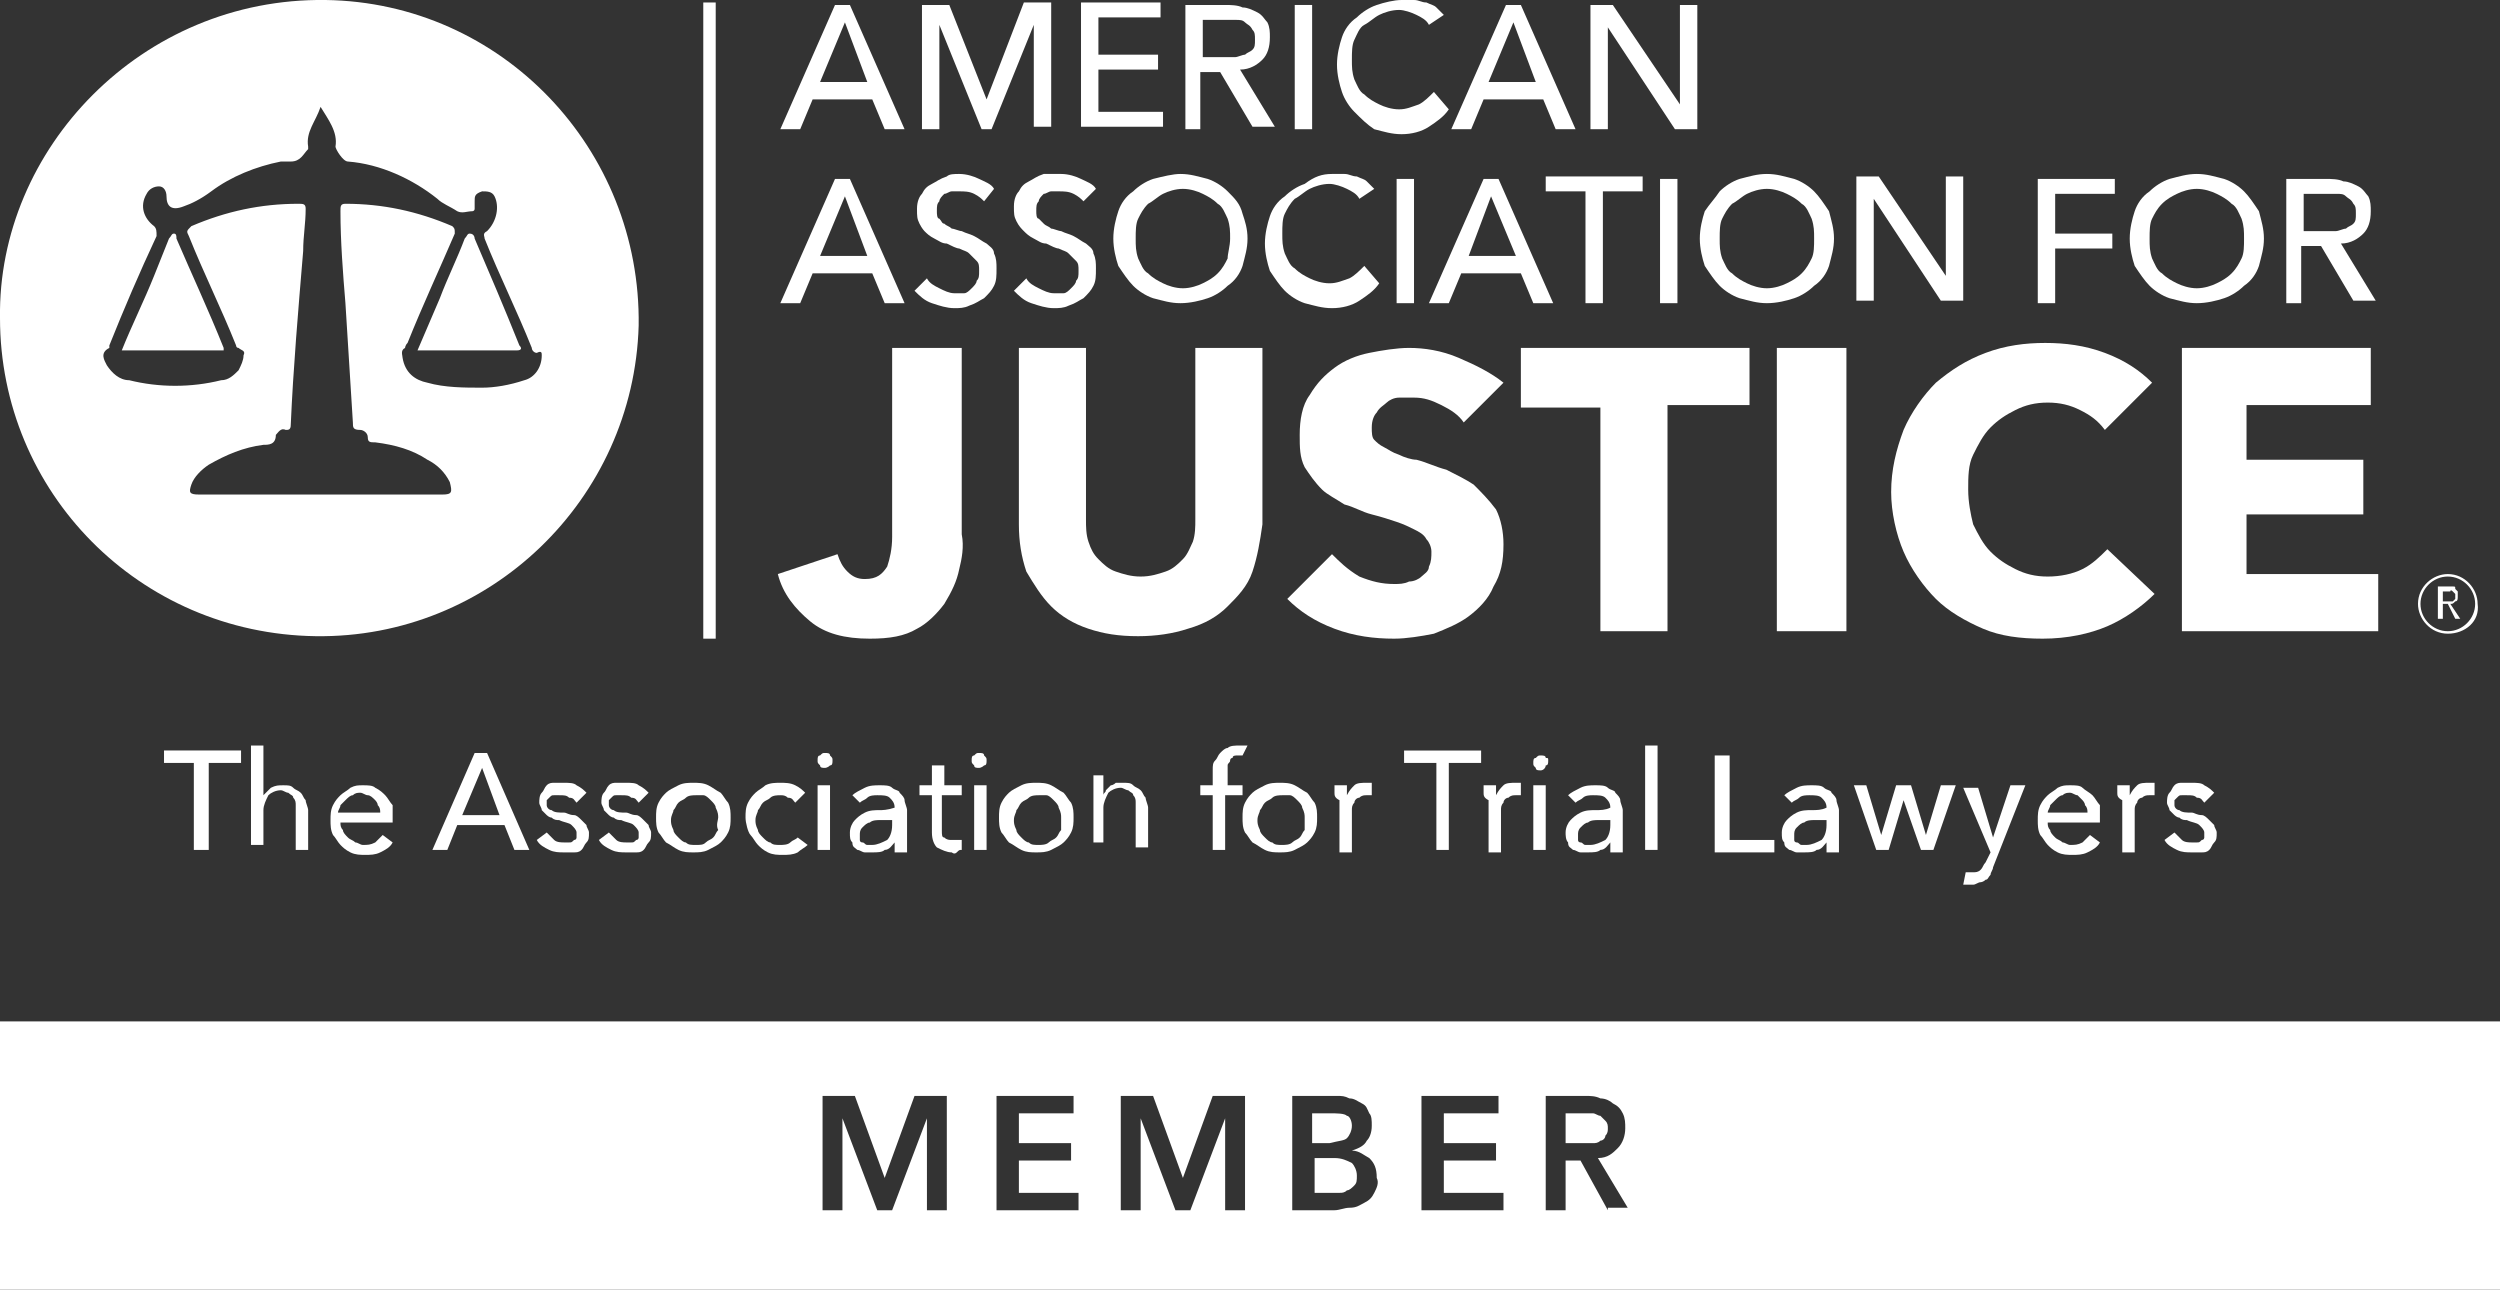 <?xml version="1.0" encoding="UTF-8"?> <svg xmlns="http://www.w3.org/2000/svg" xmlns:xlink="http://www.w3.org/1999/xlink" version="1.1" id="Layer_1" x="0px" y="0px" viewBox="0 0 100.6 51.9" style="enable-background:new 0 0 100.6 51.9;" xml:space="preserve"><rect x="0" y="0" width="100.6" height="51.9" fill="#333333" stroke="none"/> <style type="text/css"> .st0{fill:#FFFFFF;} </style> <g> <g> <g> <path class="st0" d="M53.7,46.6h-0.8V48h0.7c0.1,0,0.2,0,0.3,0c0.1,0,0.2,0,0.3-0.1c0.1,0,0.2-0.1,0.3-0.2 c0.1-0.1,0.1-0.2,0.1-0.4c0-0.2-0.1-0.4-0.2-0.5C54.2,46.7,54,46.6,53.7,46.6z"></path> <path class="st0" d="M64.7,45.4c0-0.1,0-0.2-0.1-0.3c-0.1-0.1-0.1-0.1-0.2-0.2c-0.1,0-0.2-0.1-0.3-0.1c-0.1,0-0.2,0-0.3,0H63V46 h0.7c0.1,0,0.2,0,0.4,0c0.1,0,0.2,0,0.3-0.1c0.1,0,0.2-0.1,0.2-0.2C64.7,45.6,64.7,45.5,64.7,45.4z"></path> <path class="st0" d="M54.2,45.8c0.1-0.1,0.2-0.3,0.2-0.5c0-0.2-0.1-0.4-0.2-0.4c-0.1-0.1-0.4-0.1-0.7-0.1h-0.7v1.2h0.7 C53.9,45.9,54.1,45.9,54.2,45.8z"></path> <path class="st0" d="M0,41.1v10.9h100.6V41.1H0z M38.1,48.7h-0.8V45h0l-1.4,3.7h-0.6L33.9,45h0v3.7h-0.8v-4.6h1.3l1.2,3.3h0 l1.2-3.3h1.3V48.7z M43.3,48.7h-3.2v-4.6h3.1v0.7H41v1.2h2.1v0.7H41v1.3h2.4V48.7z M50.1,48.7h-0.8V45h0l-1.4,3.7h-0.6L45.9,45h0 v3.7h-0.8v-4.6h1.3l1.2,3.3h0l1.2-3.3h1.3V48.7z M55.3,48c-0.1,0.2-0.2,0.3-0.4,0.4c-0.2,0.1-0.3,0.2-0.6,0.2 c-0.2,0-0.4,0.1-0.6,0.1h-1.7v-4.6h1.8c0.2,0,0.3,0,0.5,0.1c0.2,0,0.3,0.1,0.5,0.2s0.2,0.2,0.3,0.4c0.1,0.1,0.1,0.3,0.1,0.5 c0,0.3-0.1,0.5-0.2,0.6c-0.1,0.2-0.3,0.3-0.6,0.4v0c0.3,0,0.5,0.2,0.7,0.3c0.2,0.2,0.3,0.4,0.3,0.8C55.5,47.6,55.4,47.8,55.3,48z M60.4,48.7h-3.2v-4.6h3.1v0.7h-2.2v1.2h2.1v0.7h-2.1v1.3h2.4V48.7z M64.7,48.7l-1.1-2H63v2h-0.8v-4.6h1.6c0.2,0,0.4,0,0.6,0.1 c0.2,0,0.4,0.1,0.5,0.2c0.2,0.1,0.3,0.2,0.4,0.4c0.1,0.2,0.1,0.4,0.1,0.6c0,0.3-0.1,0.6-0.3,0.8c-0.2,0.2-0.4,0.4-0.8,0.4l1.2,2 H64.7z"></path> </g> </g> <g> <g> <path class="st0" d="M32.2,5.2h-0.8l2.2-5h0.6l2.2,5h-0.8l-0.5-1.2h-2.4L32.2,5.2z M33,3.3h1.9l-0.9-2.4L33,3.3z"></path> <path class="st0" d="M39.7,4L39.7,4l1.5-3.9h1.1v5h-0.7V1h0l-1.7,4.2h-0.4L37.8,1h0v4.2h-0.7v-5h1.1L39.7,4z"></path> <path class="st0" d="M44.2,4.5h2.6v0.6h-3.3v-5h3.2v0.6h-2.5v1.5h2.4v0.6h-2.4V4.5z"></path> <path class="st0" d="M48.4,5.2h-0.7v-5h1.6c0.2,0,0.5,0,0.7,0.1c0.2,0,0.4,0.1,0.6,0.2c0.2,0.1,0.3,0.3,0.4,0.4 c0.1,0.2,0.1,0.4,0.1,0.6c0,0.4-0.1,0.7-0.3,0.9c-0.2,0.2-0.5,0.4-0.9,0.4l1.4,2.3h-0.9l-1.3-2.2h-0.8V5.2z M48.4,2.3h0.8 c0.2,0,0.3,0,0.5,0c0.1,0,0.3-0.1,0.4-0.1c0.1-0.1,0.2-0.1,0.3-0.2c0.1-0.1,0.1-0.2,0.1-0.4c0-0.2,0-0.3-0.1-0.4 C50.3,1,50.2,1,50.1,0.9c-0.1-0.1-0.2-0.1-0.4-0.1c-0.1,0-0.3,0-0.4,0h-0.9V2.3z"></path> <path class="st0" d="M52.8,5.2h-0.7v-5h0.7V5.2z"></path> <path class="st0" d="M58.3,4.4c-0.2,0.3-0.5,0.5-0.8,0.7c-0.3,0.2-0.7,0.3-1.1,0.3c-0.4,0-0.7-0.1-1.1-0.2 C55,5,54.8,4.8,54.5,4.5C54.3,4.3,54.1,4,54,3.7c-0.1-0.3-0.2-0.7-0.2-1.1c0-0.4,0.1-0.8,0.2-1.1c0.1-0.3,0.3-0.6,0.6-0.8 c0.2-0.2,0.5-0.4,0.8-0.5C55.7,0.1,56.1,0,56.4,0c0.2,0,0.3,0,0.5,0c0.2,0,0.3,0.1,0.5,0.1c0.2,0.1,0.3,0.1,0.4,0.2 c0.1,0.1,0.2,0.2,0.3,0.3l-0.6,0.4c-0.1-0.2-0.3-0.3-0.5-0.4c-0.2-0.1-0.5-0.2-0.7-0.2c-0.3,0-0.6,0.1-0.8,0.2 c-0.2,0.1-0.4,0.3-0.6,0.4s-0.3,0.4-0.4,0.6c-0.1,0.2-0.1,0.5-0.1,0.8c0,0.3,0,0.5,0.1,0.8c0.1,0.2,0.2,0.5,0.4,0.6 c0.2,0.2,0.4,0.3,0.6,0.4c0.2,0.1,0.5,0.2,0.8,0.2c0.3,0,0.5-0.1,0.8-0.2c0.2-0.1,0.4-0.3,0.6-0.5L58.3,4.4z"></path> <path class="st0" d="M59.2,5.2h-0.8l2.2-5h0.6l2.2,5h-0.8l-0.5-1.2h-2.4L59.2,5.2z M59.9,3.3h1.9l-0.9-2.4L59.9,3.3z"></path> <path class="st0" d="M67.6,4.2L67.6,4.2l0-4h0.7v5h-0.9l-2.7-4.1h0v4.1H64v-5h0.9L67.6,4.2z"></path> <path class="st0" d="M32.2,12.2h-0.8l2.2-5h0.6l2.2,5h-0.8l-0.5-1.2h-2.4L32.2,12.2z M33,10.3h1.9l-0.9-2.4L33,10.3z"></path> <path class="st0" d="M39.6,8.1c-0.1-0.1-0.2-0.2-0.4-0.3c-0.2-0.1-0.4-0.1-0.6-0.1c-0.1,0-0.2,0-0.3,0c-0.1,0-0.2,0.1-0.3,0.1 c-0.1,0.1-0.2,0.2-0.2,0.3c-0.1,0.1-0.1,0.2-0.1,0.4c0,0.1,0,0.3,0.1,0.3c0.1,0.1,0.1,0.2,0.2,0.2c0.1,0.1,0.2,0.1,0.3,0.2 c0.1,0,0.3,0.1,0.4,0.1c0.2,0.1,0.3,0.1,0.5,0.2c0.2,0.1,0.3,0.2,0.5,0.3c0.1,0.1,0.3,0.2,0.3,0.4c0.1,0.2,0.1,0.4,0.1,0.6 c0,0.3,0,0.5-0.1,0.7c-0.1,0.2-0.2,0.3-0.4,0.5c-0.2,0.1-0.3,0.2-0.6,0.3c-0.2,0.1-0.4,0.1-0.6,0.1c-0.3,0-0.6-0.1-0.9-0.2 c-0.3-0.1-0.5-0.3-0.7-0.5l0.5-0.5c0.1,0.2,0.3,0.3,0.5,0.4c0.2,0.1,0.4,0.2,0.6,0.2c0.1,0,0.2,0,0.4,0c0.1,0,0.2-0.1,0.3-0.2 c0.1-0.1,0.2-0.2,0.2-0.3c0.1-0.1,0.1-0.2,0.1-0.4c0-0.2,0-0.3-0.1-0.4c-0.1-0.1-0.2-0.2-0.3-0.3c-0.1-0.1-0.2-0.1-0.4-0.2 c-0.1,0-0.3-0.1-0.5-0.2c-0.2,0-0.3-0.1-0.5-0.2c-0.2-0.1-0.3-0.2-0.4-0.3C37.2,9.3,37.1,9.2,37,9c-0.1-0.2-0.1-0.3-0.1-0.6 c0-0.3,0.1-0.5,0.2-0.6c0.1-0.2,0.2-0.3,0.4-0.4c0.2-0.1,0.3-0.2,0.6-0.3C38.2,7,38.4,7,38.6,7c0.3,0,0.6,0.1,0.8,0.2 s0.5,0.2,0.6,0.4L39.6,8.1z"></path> <path class="st0" d="M43.6,8.1c-0.1-0.1-0.2-0.2-0.4-0.3c-0.2-0.1-0.4-0.1-0.6-0.1c-0.1,0-0.2,0-0.3,0c-0.1,0-0.2,0.1-0.3,0.1 c-0.1,0.1-0.2,0.2-0.2,0.3c-0.1,0.1-0.1,0.2-0.1,0.4c0,0.1,0,0.3,0.1,0.3C41.8,8.8,41.9,8.9,42,9c0.1,0.1,0.2,0.1,0.3,0.2 c0.1,0,0.3,0.1,0.4,0.1c0.2,0.1,0.3,0.1,0.5,0.2c0.2,0.1,0.3,0.2,0.5,0.3c0.1,0.1,0.3,0.2,0.3,0.4c0.1,0.2,0.1,0.4,0.1,0.6 c0,0.3,0,0.5-0.1,0.7c-0.1,0.2-0.2,0.3-0.4,0.5c-0.2,0.1-0.3,0.2-0.6,0.3c-0.2,0.1-0.4,0.1-0.6,0.1c-0.3,0-0.6-0.1-0.9-0.2 c-0.3-0.1-0.5-0.3-0.7-0.5l0.5-0.5c0.1,0.2,0.3,0.3,0.5,0.4c0.2,0.1,0.4,0.2,0.6,0.2c0.1,0,0.2,0,0.4,0c0.1,0,0.2-0.1,0.3-0.2 c0.1-0.1,0.2-0.2,0.2-0.3c0.1-0.1,0.1-0.2,0.1-0.4c0-0.2,0-0.3-0.1-0.4c-0.1-0.1-0.2-0.2-0.3-0.3c-0.1-0.1-0.2-0.1-0.4-0.2 c-0.1,0-0.3-0.1-0.5-0.2c-0.2,0-0.3-0.1-0.5-0.2c-0.2-0.1-0.3-0.2-0.4-0.3c-0.1-0.1-0.2-0.2-0.3-0.4c-0.1-0.2-0.1-0.3-0.1-0.6 c0-0.3,0.1-0.5,0.2-0.6c0.1-0.2,0.2-0.3,0.4-0.4c0.2-0.1,0.3-0.2,0.6-0.3C42.2,7,42.5,7,42.7,7c0.3,0,0.6,0.1,0.8,0.2 s0.5,0.2,0.6,0.4L43.6,8.1z"></path> <path class="st0" d="M50.2,9.6c0,0.4-0.1,0.7-0.2,1.1c-0.1,0.3-0.3,0.6-0.6,0.8c-0.2,0.2-0.5,0.4-0.8,0.5 c-0.3,0.1-0.7,0.2-1.1,0.2c-0.4,0-0.7-0.1-1.1-0.2c-0.3-0.1-0.6-0.3-0.8-0.5c-0.2-0.2-0.4-0.5-0.6-0.8c-0.1-0.3-0.2-0.7-0.2-1.1 c0-0.4,0.1-0.8,0.2-1.1c0.1-0.3,0.3-0.6,0.6-0.8c0.2-0.2,0.5-0.4,0.8-0.5C46.8,7.1,47.2,7,47.5,7c0.4,0,0.7,0.1,1.1,0.2 c0.3,0.1,0.6,0.3,0.8,0.5C49.7,8,49.9,8.2,50,8.6C50.1,8.9,50.2,9.2,50.2,9.6z M49.5,9.6c0-0.3,0-0.5-0.1-0.8 c-0.1-0.2-0.2-0.5-0.4-0.6c-0.2-0.2-0.4-0.3-0.6-0.4c-0.2-0.1-0.5-0.2-0.8-0.2c-0.3,0-0.6,0.1-0.8,0.2c-0.2,0.1-0.4,0.3-0.6,0.4 c-0.2,0.2-0.3,0.4-0.4,0.6c-0.1,0.2-0.1,0.5-0.1,0.8c0,0.3,0,0.5,0.1,0.8c0.1,0.2,0.2,0.5,0.4,0.6c0.2,0.2,0.4,0.3,0.6,0.4 c0.2,0.1,0.5,0.2,0.8,0.2c0.3,0,0.6-0.1,0.8-0.2c0.2-0.1,0.4-0.2,0.6-0.4c0.2-0.2,0.3-0.4,0.4-0.6C49.4,10.2,49.5,9.9,49.5,9.6z"></path> <path class="st0" d="M55.5,11.4c-0.2,0.3-0.5,0.5-0.8,0.7c-0.3,0.2-0.7,0.3-1.1,0.3c-0.4,0-0.7-0.1-1.1-0.2 c-0.3-0.1-0.6-0.3-0.8-0.5c-0.2-0.2-0.4-0.5-0.6-0.8c-0.1-0.3-0.2-0.7-0.2-1.1c0-0.4,0.1-0.8,0.2-1.1c0.1-0.3,0.3-0.6,0.6-0.8 c0.2-0.2,0.5-0.4,0.8-0.5C52.9,7.1,53.2,7,53.6,7c0.2,0,0.3,0,0.5,0c0.2,0,0.3,0.1,0.5,0.1c0.2,0.1,0.3,0.1,0.4,0.2 c0.1,0.1,0.2,0.2,0.3,0.3l-0.6,0.4c-0.1-0.2-0.3-0.3-0.5-0.4c-0.2-0.1-0.5-0.2-0.7-0.2c-0.3,0-0.6,0.1-0.8,0.2 c-0.2,0.1-0.4,0.3-0.6,0.4c-0.2,0.2-0.3,0.4-0.4,0.6c-0.1,0.2-0.1,0.5-0.1,0.8c0,0.3,0,0.5,0.1,0.8c0.1,0.2,0.2,0.5,0.4,0.6 c0.2,0.2,0.4,0.3,0.6,0.4c0.2,0.1,0.5,0.2,0.8,0.2c0.3,0,0.5-0.1,0.8-0.2c0.2-0.1,0.4-0.3,0.6-0.5L55.5,11.4z"></path> <path class="st0" d="M56.9,12.2h-0.7v-5h0.7V12.2z"></path> <path class="st0" d="M58.3,12.2h-0.8l2.2-5h0.6l2.2,5h-0.8l-0.5-1.2h-2.4L58.3,12.2z M59.1,10.3H61L60,7.9L59.1,10.3z"></path> <path class="st0" d="M64.5,12.2h-0.7V7.7h-1.6V7.1h3.9v0.6h-1.6V12.2z"></path> <path class="st0" d="M67.5,12.2h-0.7v-5h0.7V12.2z"></path> <path class="st0" d="M73.8,9.6c0,0.4-0.1,0.7-0.2,1.1c-0.1,0.3-0.3,0.6-0.6,0.8c-0.2,0.2-0.5,0.4-0.8,0.5 c-0.3,0.1-0.7,0.2-1.1,0.2s-0.7-0.1-1.1-0.2c-0.3-0.1-0.6-0.3-0.8-0.5c-0.2-0.2-0.4-0.5-0.6-0.8c-0.1-0.3-0.2-0.7-0.2-1.1 c0-0.4,0.1-0.8,0.2-1.1C68.8,8.2,69,8,69.2,7.7c0.2-0.2,0.5-0.4,0.8-0.5C70.4,7.1,70.7,7,71.1,7s0.7,0.1,1.1,0.2 c0.3,0.1,0.6,0.3,0.8,0.5c0.2,0.2,0.4,0.5,0.6,0.8C73.7,8.9,73.8,9.2,73.8,9.6z M73,9.6c0-0.3,0-0.5-0.1-0.8 c-0.1-0.2-0.2-0.5-0.4-0.6c-0.2-0.2-0.4-0.3-0.6-0.4c-0.2-0.1-0.5-0.2-0.8-0.2c-0.3,0-0.6,0.1-0.8,0.2c-0.2,0.1-0.4,0.3-0.6,0.4 c-0.2,0.2-0.3,0.4-0.4,0.6c-0.1,0.2-0.1,0.5-0.1,0.8c0,0.3,0,0.5,0.1,0.8c0.1,0.2,0.2,0.5,0.4,0.6c0.2,0.2,0.4,0.3,0.6,0.4 c0.2,0.1,0.5,0.2,0.8,0.2c0.3,0,0.6-0.1,0.8-0.2c0.2-0.1,0.4-0.2,0.6-0.4c0.2-0.2,0.3-0.4,0.4-0.6C73,10.2,73,9.9,73,9.6z"></path> <path class="st0" d="M78.3,11.1L78.3,11.1l0-4H79v5h-0.9l-2.7-4.1h0v4.1h-0.7v-5h0.9L78.3,11.1z"></path> <path class="st0" d="M82.7,12.2H82v-5h3.1v0.6h-2.4v1.6H85v0.6h-2.3V12.2z"></path> <path class="st0" d="M91.1,9.6c0,0.4-0.1,0.7-0.2,1.1c-0.1,0.3-0.3,0.6-0.6,0.8c-0.2,0.2-0.5,0.4-0.8,0.5 c-0.3,0.1-0.7,0.2-1.1,0.2s-0.7-0.1-1.1-0.2c-0.3-0.1-0.6-0.3-0.8-0.5c-0.2-0.2-0.4-0.5-0.6-0.8c-0.1-0.3-0.2-0.7-0.2-1.1 c0-0.4,0.1-0.8,0.2-1.1c0.1-0.3,0.3-0.6,0.6-0.8c0.2-0.2,0.5-0.4,0.8-0.5C87.7,7.1,88,7,88.4,7s0.7,0.1,1.1,0.2 c0.3,0.1,0.6,0.3,0.8,0.5c0.2,0.2,0.4,0.5,0.6,0.8C91,8.9,91.1,9.2,91.1,9.6z M90.3,9.6c0-0.3,0-0.5-0.1-0.8 c-0.1-0.2-0.2-0.5-0.4-0.6c-0.2-0.2-0.4-0.3-0.6-0.4c-0.2-0.1-0.5-0.2-0.8-0.2c-0.3,0-0.6,0.1-0.8,0.2C87.4,7.9,87.2,8,87,8.2 c-0.2,0.2-0.3,0.4-0.4,0.6c-0.1,0.2-0.1,0.5-0.1,0.8c0,0.3,0,0.5,0.1,0.8c0.1,0.2,0.2,0.5,0.4,0.6c0.2,0.2,0.4,0.3,0.6,0.4 c0.2,0.1,0.5,0.2,0.8,0.2c0.3,0,0.6-0.1,0.8-0.2c0.2-0.1,0.4-0.2,0.6-0.4c0.2-0.2,0.3-0.4,0.4-0.6C90.3,10.2,90.3,9.9,90.3,9.6z"></path> <path class="st0" d="M92.7,12.2H92v-5h1.6c0.2,0,0.5,0,0.7,0.1c0.2,0,0.4,0.1,0.6,0.2c0.2,0.1,0.3,0.3,0.4,0.4 c0.1,0.2,0.1,0.4,0.1,0.6c0,0.4-0.1,0.7-0.3,0.9c-0.2,0.2-0.5,0.4-0.9,0.4l1.4,2.3h-0.9l-1.3-2.2h-0.8V12.2z M92.7,9.3h0.8 c0.2,0,0.3,0,0.5,0c0.1,0,0.3-0.1,0.4-0.1c0.1-0.1,0.2-0.1,0.3-0.2c0.1-0.1,0.1-0.2,0.1-0.4c0-0.2,0-0.3-0.1-0.4 C94.6,8,94.5,8,94.4,7.9c-0.1-0.1-0.2-0.1-0.4-0.1c-0.1,0-0.3,0-0.4,0h-0.9V9.3z"></path> </g> </g> <g> <g> <path class="st0" d="M38.6,22.9c-0.1,0.5-0.3,0.9-0.6,1.4c-0.3,0.4-0.7,0.8-1.1,1c-0.5,0.3-1.1,0.4-1.9,0.4c-1,0-1.8-0.2-2.4-0.7 c-0.6-0.5-1.1-1.1-1.3-1.9l2.4-0.8c0.1,0.3,0.2,0.5,0.4,0.7s0.4,0.3,0.7,0.3c0.5,0,0.7-0.2,0.9-0.5c0.1-0.3,0.2-0.7,0.2-1.2V14 h2.8v7.5C38.8,22,38.7,22.5,38.6,22.9z"></path> <path class="st0" d="M50.4,23c-0.2,0.6-0.6,1-1,1.4s-0.9,0.7-1.6,0.9c-0.6,0.2-1.3,0.3-2,0.3c-0.8,0-1.4-0.1-2-0.3 c-0.6-0.2-1.1-0.5-1.5-0.9c-0.4-0.4-0.7-0.9-1-1.4c-0.2-0.6-0.3-1.2-0.3-1.9V14h2.7v6.9c0,0.3,0,0.6,0.1,0.9 c0.1,0.3,0.2,0.5,0.4,0.7c0.2,0.2,0.4,0.4,0.7,0.5c0.3,0.1,0.6,0.2,1,0.2c0.4,0,0.7-0.1,1-0.2c0.3-0.1,0.5-0.3,0.7-0.5 c0.2-0.2,0.3-0.5,0.4-0.7c0.1-0.3,0.1-0.6,0.1-0.9V14h2.7v7.1C50.7,21.8,50.6,22.4,50.4,23z"></path> <path class="st0" d="M58.9,17c-0.2-0.3-0.5-0.5-0.9-0.7c-0.4-0.2-0.7-0.3-1.1-0.3c-0.2,0-0.4,0-0.6,0c-0.2,0-0.4,0.1-0.5,0.2 c-0.1,0.1-0.3,0.2-0.4,0.4c-0.1,0.1-0.2,0.3-0.2,0.6c0,0.2,0,0.4,0.1,0.5c0.1,0.1,0.2,0.2,0.4,0.3c0.2,0.1,0.3,0.2,0.6,0.3 c0.2,0.1,0.5,0.2,0.7,0.2c0.4,0.1,0.8,0.3,1.2,0.4c0.4,0.2,0.8,0.4,1.1,0.6c0.3,0.3,0.6,0.6,0.9,1c0.2,0.4,0.3,0.9,0.3,1.4 c0,0.7-0.1,1.2-0.4,1.7c-0.2,0.5-0.6,0.9-1,1.2c-0.4,0.3-0.9,0.5-1.4,0.7c-0.5,0.1-1.1,0.2-1.6,0.2c-0.8,0-1.6-0.1-2.4-0.4 c-0.8-0.3-1.4-0.7-1.9-1.2l1.8-1.8c0.3,0.3,0.6,0.6,1.1,0.9c0.5,0.2,0.9,0.3,1.4,0.3c0.2,0,0.4,0,0.6-0.1c0.2,0,0.4-0.1,0.5-0.2 c0.1-0.1,0.3-0.2,0.3-0.4c0.1-0.2,0.1-0.4,0.1-0.6c0-0.2-0.1-0.4-0.2-0.5c-0.1-0.2-0.3-0.3-0.5-0.4c-0.2-0.1-0.4-0.2-0.7-0.3 c-0.3-0.1-0.6-0.2-1-0.3c-0.4-0.1-0.7-0.3-1.1-0.4c-0.3-0.2-0.7-0.4-0.9-0.6c-0.3-0.3-0.5-0.6-0.7-0.9c-0.2-0.4-0.2-0.8-0.2-1.3 c0-0.6,0.1-1.2,0.4-1.6c0.3-0.5,0.6-0.8,1-1.1c0.4-0.3,0.9-0.5,1.4-0.6c0.5-0.1,1.1-0.2,1.6-0.2c0.6,0,1.3,0.1,2,0.4 s1.3,0.6,1.8,1L58.9,17z"></path> <path class="st0" d="M67.1,16.4v9h-2.7v-9h-3.2V14h9.2v2.3H67.1z"></path> <path class="st0" d="M71.5,25.4V14h2.8v11.4H71.5z"></path> <path class="st0" d="M84.8,25.2c-0.7,0.3-1.6,0.5-2.6,0.5c-0.9,0-1.7-0.1-2.4-0.4s-1.4-0.7-1.9-1.2c-0.5-0.5-1-1.2-1.3-1.9 c-0.3-0.7-0.5-1.6-0.5-2.4c0-0.9,0.2-1.7,0.5-2.5c0.3-0.7,0.8-1.4,1.3-1.9c0.6-0.5,1.2-0.9,2-1.2c0.8-0.3,1.6-0.4,2.4-0.4 c0.8,0,1.6,0.1,2.4,0.4s1.4,0.7,1.9,1.2l-1.9,1.9c-0.3-0.4-0.6-0.6-1-0.8c-0.4-0.2-0.8-0.3-1.3-0.3c-0.5,0-0.9,0.1-1.3,0.3 c-0.4,0.2-0.7,0.4-1,0.7c-0.3,0.3-0.5,0.7-0.7,1.1c-0.2,0.4-0.2,0.9-0.2,1.4c0,0.5,0.1,1,0.2,1.4c0.2,0.4,0.4,0.8,0.7,1.1 c0.3,0.3,0.6,0.5,1,0.7c0.4,0.2,0.8,0.3,1.3,0.3c0.5,0,1-0.1,1.4-0.3c0.4-0.2,0.7-0.5,1-0.8l1.9,1.8 C86.2,24.4,85.5,24.9,84.8,25.2z"></path> <path class="st0" d="M87.8,25.4V14h7.6v2.3h-5v2.2h4.7v2.2h-4.7v2.4h5.3v2.3H87.8z"></path> </g> </g> <g> <g> <path class="st0" d="M8.4,34.2H7.8v-3.5H6.6v-0.5h3.1v0.5H8.4V34.2z"></path> <path class="st0" d="M10.6,32c0.1-0.1,0.2-0.2,0.3-0.3c0.2-0.1,0.3-0.1,0.5-0.1c0.2,0,0.3,0,0.4,0.1c0.1,0.1,0.2,0.1,0.3,0.2 c0.1,0.1,0.1,0.2,0.2,0.3c0,0.1,0.1,0.3,0.1,0.4v1.6h-0.5v-1.5c0-0.1,0-0.2,0-0.3c0-0.1,0-0.2-0.1-0.3c0-0.1-0.1-0.1-0.2-0.2 c-0.1,0-0.2-0.1-0.3-0.1c-0.2,0-0.4,0.1-0.5,0.2c-0.1,0.2-0.2,0.4-0.2,0.6v1.4h-0.5V30h0.5L10.6,32L10.6,32z"></path> <path class="st0" d="M15.8,32.9C15.8,32.9,15.8,33,15.8,32.9c0,0.1,0,0.1,0,0.2h-2.1c0,0.1,0,0.2,0.1,0.3c0,0.1,0.1,0.2,0.2,0.3 c0.1,0.1,0.2,0.1,0.3,0.2c0.1,0,0.2,0.1,0.3,0.1c0.2,0,0.3,0,0.5-0.1c0.1-0.1,0.2-0.2,0.3-0.3l0.4,0.3c-0.1,0.2-0.3,0.3-0.5,0.4 c-0.2,0.1-0.4,0.1-0.6,0.1c-0.2,0-0.4,0-0.6-0.1s-0.3-0.2-0.4-0.3c-0.1-0.1-0.2-0.3-0.3-0.4c-0.1-0.2-0.1-0.4-0.1-0.6 c0-0.2,0-0.4,0.1-0.6c0.1-0.2,0.2-0.3,0.3-0.4c0.1-0.1,0.3-0.2,0.4-0.3c0.2-0.1,0.3-0.1,0.5-0.1c0.2,0,0.4,0,0.5,0.1 c0.2,0.1,0.3,0.2,0.4,0.3c0.1,0.1,0.2,0.3,0.3,0.4C15.8,32.5,15.8,32.7,15.8,32.9z M15.3,32.7c0-0.1,0-0.2-0.1-0.3 c0-0.1-0.1-0.2-0.1-0.2C15,32.1,14.9,32,14.8,32c-0.1,0-0.2-0.1-0.3-0.1c-0.1,0-0.2,0-0.3,0.1c-0.1,0-0.2,0.1-0.3,0.2 c-0.1,0.1-0.1,0.1-0.2,0.2c0,0.1-0.1,0.2-0.1,0.3H15.3z"></path> <path class="st0" d="M18,34.2h-0.6l1.7-3.9h0.5l1.7,3.9h-0.6l-0.4-1h-1.9L18,34.2z M18.6,32.8h1.5l-0.7-1.9L18.6,32.8z"></path> <path class="st0" d="M23.2,32.3c-0.1-0.1-0.1-0.2-0.3-0.2c-0.1-0.1-0.2-0.1-0.4-0.1c-0.1,0-0.1,0-0.2,0c-0.1,0-0.1,0-0.2,0.1 c0,0-0.1,0.1-0.1,0.1c0,0,0,0.1,0,0.2c0,0.1,0.1,0.2,0.2,0.2c0.1,0.1,0.3,0.1,0.5,0.1c0.1,0,0.2,0.1,0.4,0.1 c0.1,0,0.2,0.1,0.3,0.2c0.1,0.1,0.1,0.1,0.2,0.2c0,0.1,0.1,0.2,0.1,0.3c0,0.2,0,0.3-0.1,0.4c-0.1,0.1-0.1,0.2-0.2,0.3 c-0.1,0.1-0.2,0.1-0.3,0.1c-0.1,0-0.3,0-0.4,0c-0.2,0-0.4,0-0.6-0.1c-0.2-0.1-0.4-0.2-0.5-0.4l0.4-0.3c0.1,0.1,0.2,0.2,0.3,0.3 c0.1,0.1,0.3,0.1,0.4,0.1c0.1,0,0.1,0,0.2,0c0.1,0,0.1,0,0.2-0.1c0.1,0,0.1-0.1,0.1-0.1c0,0,0-0.1,0-0.2c0-0.1-0.1-0.2-0.2-0.3 c-0.1-0.1-0.3-0.1-0.5-0.2c-0.1,0-0.2,0-0.3-0.1c-0.1,0-0.2-0.1-0.2-0.1c-0.1-0.1-0.1-0.1-0.2-0.2c0-0.1-0.1-0.2-0.1-0.3 c0-0.1,0-0.3,0.1-0.4c0.1-0.1,0.1-0.2,0.2-0.3c0.1-0.1,0.2-0.1,0.3-0.1c0.1,0,0.2,0,0.4,0c0.2,0,0.4,0,0.5,0.1 c0.2,0.1,0.3,0.2,0.4,0.3L23.2,32.3z"></path> <path class="st0" d="M25.7,32.3c-0.1-0.1-0.1-0.2-0.3-0.2c-0.1-0.1-0.2-0.1-0.4-0.1c-0.1,0-0.1,0-0.2,0c-0.1,0-0.1,0-0.2,0.1 c0,0-0.1,0.1-0.1,0.1c0,0,0,0.1,0,0.2c0,0.1,0.1,0.2,0.2,0.2c0.1,0.1,0.3,0.1,0.5,0.1c0.1,0,0.2,0.1,0.4,0.1 c0.1,0,0.2,0.1,0.3,0.2c0.1,0.1,0.1,0.1,0.2,0.2c0,0.1,0.1,0.2,0.1,0.3c0,0.2,0,0.3-0.1,0.4c-0.1,0.1-0.1,0.2-0.2,0.3 c-0.1,0.1-0.2,0.1-0.3,0.1c-0.1,0-0.3,0-0.4,0c-0.2,0-0.4,0-0.6-0.1c-0.2-0.1-0.4-0.2-0.5-0.4l0.4-0.3c0.1,0.1,0.2,0.2,0.3,0.3 c0.1,0.1,0.3,0.1,0.4,0.1c0.1,0,0.1,0,0.2,0c0.1,0,0.1,0,0.2-0.1c0.1,0,0.1-0.1,0.1-0.1c0,0,0-0.1,0-0.2c0-0.1-0.1-0.2-0.2-0.3 c-0.1-0.1-0.3-0.1-0.5-0.2c-0.1,0-0.2,0-0.3-0.1c-0.1,0-0.2-0.1-0.2-0.1c-0.1-0.1-0.1-0.1-0.2-0.2c0-0.1-0.1-0.2-0.1-0.3 c0-0.1,0-0.3,0.1-0.4c0.1-0.1,0.1-0.2,0.2-0.3c0.1-0.1,0.2-0.1,0.3-0.1c0.1,0,0.2,0,0.4,0c0.2,0,0.4,0,0.5,0.1 c0.2,0.1,0.3,0.2,0.4,0.3L25.7,32.3z"></path> <path class="st0" d="M29.4,32.9c0,0.2,0,0.4-0.1,0.6c-0.1,0.2-0.2,0.3-0.3,0.4c-0.1,0.1-0.3,0.2-0.5,0.3 c-0.2,0.1-0.4,0.1-0.6,0.1c-0.2,0-0.4,0-0.6-0.1c-0.2-0.1-0.3-0.2-0.5-0.3c-0.1-0.1-0.2-0.3-0.3-0.4c-0.1-0.2-0.1-0.4-0.1-0.6 c0-0.2,0-0.4,0.1-0.6c0.1-0.2,0.2-0.3,0.3-0.4c0.1-0.1,0.3-0.2,0.5-0.3c0.2-0.1,0.4-0.1,0.6-0.1c0.2,0,0.4,0,0.6,0.1 c0.2,0.1,0.3,0.2,0.5,0.3c0.1,0.1,0.2,0.3,0.3,0.4C29.4,32.5,29.4,32.7,29.4,32.9z M28.9,32.9c0-0.1,0-0.2-0.1-0.4 c0-0.1-0.1-0.2-0.2-0.3c-0.1-0.1-0.2-0.2-0.3-0.2C28.2,32,28.1,32,28,32s-0.3,0-0.4,0.1c-0.1,0.1-0.2,0.1-0.3,0.2 c-0.1,0.1-0.1,0.2-0.2,0.3c0,0.1-0.1,0.2-0.1,0.4c0,0.1,0,0.2,0.1,0.4c0,0.1,0.1,0.2,0.2,0.3c0.1,0.1,0.2,0.2,0.3,0.2 c0.1,0.1,0.2,0.1,0.4,0.1s0.3,0,0.4-0.1c0.1-0.1,0.2-0.1,0.3-0.2c0.1-0.1,0.1-0.2,0.2-0.3C28.8,33.2,28.9,33,28.9,32.9z"></path> <path class="st0" d="M32,32.3c-0.1-0.1-0.1-0.2-0.3-0.2C31.6,32,31.5,32,31.4,32c-0.1,0-0.3,0-0.4,0.1c-0.1,0.1-0.2,0.1-0.3,0.2 c-0.1,0.1-0.1,0.2-0.2,0.3c0,0.1-0.1,0.2-0.1,0.4c0,0.1,0,0.2,0.1,0.4c0,0.1,0.1,0.2,0.2,0.3c0.1,0.1,0.2,0.2,0.3,0.2 c0.1,0.1,0.2,0.1,0.4,0.1c0.1,0,0.3,0,0.4-0.1c0.1-0.1,0.2-0.1,0.3-0.2l0.4,0.3c-0.1,0.1-0.3,0.2-0.4,0.3 c-0.2,0.1-0.4,0.1-0.6,0.1c-0.2,0-0.4,0-0.6-0.1c-0.2-0.1-0.3-0.2-0.4-0.3c-0.1-0.1-0.2-0.3-0.3-0.4S30,33.1,30,32.9 c0-0.2,0-0.4,0.1-0.6c0.1-0.2,0.2-0.3,0.3-0.4c0.1-0.1,0.3-0.2,0.4-0.3c0.2-0.1,0.4-0.1,0.6-0.1c0.2,0,0.4,0,0.6,0.1 c0.2,0.1,0.3,0.2,0.4,0.3L32,32.3z"></path> <path class="st0" d="M33.5,30.6c0,0.1,0,0.2-0.1,0.2c-0.1,0.1-0.2,0.1-0.2,0.1c-0.1,0-0.2,0-0.2-0.1c-0.1-0.1-0.1-0.1-0.1-0.2 c0-0.1,0-0.2,0.1-0.2c0.1-0.1,0.1-0.1,0.2-0.1c0.1,0,0.2,0,0.2,0.1C33.5,30.5,33.5,30.5,33.5,30.6z M33.4,34.2h-0.5v-2.6h0.5 V34.2z"></path> <path class="st0" d="M36,32.5c0-0.2-0.1-0.3-0.2-0.4c-0.1-0.1-0.3-0.1-0.5-0.1c-0.1,0-0.3,0-0.4,0.1s-0.2,0.1-0.3,0.2l-0.3-0.3 c0.1-0.1,0.3-0.2,0.5-0.3c0.2-0.1,0.4-0.1,0.6-0.1c0.2,0,0.4,0,0.5,0.1c0.1,0.1,0.3,0.1,0.3,0.2c0.1,0.1,0.2,0.2,0.2,0.3 c0,0.1,0.1,0.3,0.1,0.4v1.2c0,0.1,0,0.2,0,0.3c0,0.1,0,0.2,0,0.2H36c0-0.1,0-0.3,0-0.4h0c-0.1,0.1-0.2,0.3-0.4,0.3 c-0.1,0.1-0.3,0.1-0.5,0.1c-0.1,0-0.2,0-0.3,0s-0.2-0.1-0.3-0.1c-0.1-0.1-0.2-0.1-0.2-0.3c-0.1-0.1-0.1-0.2-0.1-0.4 c0-0.2,0.1-0.4,0.2-0.5c0.1-0.1,0.2-0.2,0.4-0.3c0.2-0.1,0.4-0.1,0.6-0.1C35.5,32.6,35.7,32.6,36,32.5L36,32.5z M35.8,33 c-0.1,0-0.3,0-0.4,0c-0.1,0-0.3,0-0.4,0.1c-0.1,0-0.2,0.1-0.3,0.2c-0.1,0.1-0.1,0.2-0.1,0.3c0,0.1,0,0.1,0,0.2 c0,0.1,0.1,0.1,0.1,0.1c0.1,0,0.1,0.1,0.2,0.1c0.1,0,0.1,0,0.2,0c0.2,0,0.4-0.1,0.6-0.2c0.1-0.1,0.2-0.3,0.2-0.6V33H35.8z"></path> <path class="st0" d="M38.6,32h-0.7v1.4c0,0.2,0,0.3,0.1,0.3c0.1,0.1,0.2,0.1,0.3,0.1c0,0,0.1,0,0.2,0c0.1,0,0.1,0,0.2,0l0,0.4 c-0.1,0-0.1,0-0.2,0.1s-0.2,0-0.2,0c-0.2,0-0.4-0.1-0.6-0.2c-0.1-0.1-0.2-0.3-0.2-0.6V32h-0.5v-0.4h0.5v-0.8h0.5v0.8h0.7V32z"></path> <path class="st0" d="M39.7,30.6c0,0.1,0,0.2-0.1,0.2c-0.1,0.1-0.2,0.1-0.2,0.1c-0.1,0-0.2,0-0.2-0.1c-0.1-0.1-0.1-0.1-0.1-0.2 c0-0.1,0-0.2,0.1-0.2c0.1-0.1,0.1-0.1,0.2-0.1c0.1,0,0.2,0,0.2,0.1C39.7,30.5,39.7,30.5,39.7,30.6z M39.7,34.2h-0.5v-2.6h0.5 V34.2z"></path> <path class="st0" d="M43.2,32.9c0,0.2,0,0.4-0.1,0.6c-0.1,0.2-0.2,0.3-0.3,0.4c-0.1,0.1-0.3,0.2-0.5,0.3 c-0.2,0.1-0.4,0.1-0.6,0.1c-0.2,0-0.4,0-0.6-0.1c-0.2-0.1-0.3-0.2-0.5-0.3c-0.1-0.1-0.2-0.3-0.3-0.4c-0.1-0.2-0.1-0.4-0.1-0.6 c0-0.2,0-0.4,0.1-0.6c0.1-0.2,0.2-0.3,0.3-0.4c0.1-0.1,0.3-0.2,0.5-0.3c0.2-0.1,0.4-0.1,0.6-0.1c0.2,0,0.4,0,0.6,0.1 c0.2,0.1,0.3,0.2,0.5,0.3c0.1,0.1,0.2,0.3,0.3,0.4C43.2,32.5,43.2,32.7,43.2,32.9z M42.7,32.9c0-0.1,0-0.2-0.1-0.4 c0-0.1-0.1-0.2-0.2-0.3c-0.1-0.1-0.2-0.2-0.3-0.2C42.1,32,42,32,41.8,32c-0.1,0-0.3,0-0.4,0.1c-0.1,0.1-0.2,0.1-0.3,0.2 c-0.1,0.1-0.1,0.2-0.2,0.3c0,0.1-0.1,0.2-0.1,0.4c0,0.1,0,0.2,0.1,0.4c0,0.1,0.1,0.2,0.2,0.3c0.1,0.1,0.2,0.2,0.3,0.2 c0.1,0.1,0.2,0.1,0.4,0.1c0.1,0,0.3,0,0.4-0.1c0.1-0.1,0.2-0.1,0.3-0.2c0.1-0.1,0.1-0.2,0.2-0.3C42.7,33.2,42.7,33,42.7,32.9z"></path> <path class="st0" d="M44.4,31.6c0,0.1,0,0.1,0,0.2c0,0.1,0,0.2,0,0.2h0c0-0.1,0.1-0.1,0.1-0.2c0.1-0.1,0.1-0.1,0.2-0.2 c0.1,0,0.2-0.1,0.2-0.1c0.1,0,0.2,0,0.3,0c0.2,0,0.3,0,0.4,0.1c0.1,0.1,0.2,0.1,0.3,0.2c0.1,0.1,0.1,0.2,0.2,0.3 c0,0.1,0.1,0.3,0.1,0.4v1.6h-0.5v-1.5c0-0.1,0-0.2,0-0.3c0-0.1,0-0.2-0.1-0.3c0-0.1-0.1-0.1-0.2-0.2c-0.1,0-0.2-0.1-0.3-0.1 c-0.2,0-0.4,0.1-0.5,0.2c-0.1,0.2-0.2,0.4-0.2,0.6v1.4H44v-2.1c0-0.1,0-0.2,0-0.3c0-0.1,0-0.2,0-0.3H44.4z"></path> <path class="st0" d="M49.9,32h-0.6v2.2h-0.5V32h-0.5v-0.4h0.5V31c0-0.2,0-0.3,0.1-0.4s0.1-0.2,0.2-0.3c0.1-0.1,0.2-0.2,0.3-0.2 c0.1-0.1,0.3-0.1,0.5-0.1c0.1,0,0.2,0,0.3,0L50,30.4c0,0-0.1,0-0.1,0c0,0-0.1,0-0.1,0c-0.1,0-0.2,0-0.2,0.1 c-0.1,0-0.1,0.1-0.1,0.1c0,0.1-0.1,0.1-0.1,0.2c0,0.1,0,0.2,0,0.2v0.6h0.6V32z"></path> <path class="st0" d="M53,32.9c0,0.2,0,0.4-0.1,0.6c-0.1,0.2-0.2,0.3-0.3,0.4c-0.1,0.1-0.3,0.2-0.5,0.3c-0.2,0.1-0.4,0.1-0.6,0.1 c-0.2,0-0.4,0-0.6-0.1c-0.2-0.1-0.3-0.2-0.5-0.3c-0.1-0.1-0.2-0.3-0.3-0.4c-0.1-0.2-0.1-0.4-0.1-0.6c0-0.2,0-0.4,0.1-0.6 c0.1-0.2,0.2-0.3,0.3-0.4c0.1-0.1,0.3-0.2,0.5-0.3c0.2-0.1,0.4-0.1,0.6-0.1c0.2,0,0.4,0,0.6,0.1c0.2,0.1,0.3,0.2,0.5,0.3 c0.1,0.1,0.2,0.3,0.3,0.4C53,32.5,53,32.7,53,32.9z M52.5,32.9c0-0.1,0-0.2-0.1-0.4c0-0.1-0.1-0.2-0.2-0.3 c-0.1-0.1-0.2-0.2-0.3-0.2C51.9,32,51.7,32,51.6,32c-0.1,0-0.3,0-0.4,0.1c-0.1,0.1-0.2,0.1-0.3,0.2c-0.1,0.1-0.1,0.2-0.2,0.3 c0,0.1-0.1,0.2-0.1,0.4c0,0.1,0,0.2,0.1,0.4c0,0.1,0.1,0.2,0.2,0.3c0.1,0.1,0.2,0.2,0.3,0.2c0.1,0.1,0.2,0.1,0.4,0.1 c0.1,0,0.3,0,0.4-0.1c0.1-0.1,0.2-0.1,0.3-0.2c0.1-0.1,0.1-0.2,0.2-0.3C52.5,33.2,52.5,33,52.5,32.9z"></path> <path class="st0" d="M53.7,31.9c0-0.1,0-0.2,0-0.3h0.5c0,0.1,0,0.1,0,0.2c0,0.1,0,0.2,0,0.2h0c0.1-0.2,0.2-0.3,0.3-0.4 c0.1-0.1,0.3-0.1,0.5-0.1c0.1,0,0.2,0,0.2,0l0,0.5c-0.1,0-0.2,0-0.2,0c-0.1,0-0.2,0-0.3,0.1c-0.1,0-0.2,0.1-0.2,0.2 c-0.1,0.1-0.1,0.2-0.1,0.3c0,0.1,0,0.2,0,0.3v1.4h-0.5v-2.1C53.7,32.1,53.7,32,53.7,31.9z"></path> <path class="st0" d="M58.4,34.2h-0.6v-3.5h-1.3v-0.5h3.1v0.5h-1.3V34.2z"></path> <path class="st0" d="M59.7,31.9c0-0.1,0-0.2,0-0.3h0.5c0,0.1,0,0.1,0,0.2c0,0.1,0,0.2,0,0.2h0c0.1-0.2,0.2-0.3,0.3-0.4 c0.1-0.1,0.3-0.1,0.5-0.1c0.1,0,0.2,0,0.2,0l0,0.5c-0.1,0-0.2,0-0.2,0c-0.1,0-0.2,0-0.3,0.1c-0.1,0-0.2,0.1-0.2,0.2 c-0.1,0.1-0.1,0.2-0.1,0.3c0,0.1,0,0.2,0,0.3v1.4h-0.5v-2.1C59.7,32.1,59.7,32,59.7,31.9z"></path> <path class="st0" d="M62.3,30.6c0,0.1,0,0.2-0.1,0.2C62.2,30.9,62.1,31,62,31c-0.1,0-0.2,0-0.2-0.1c-0.1-0.1-0.1-0.1-0.1-0.2 c0-0.1,0-0.2,0.1-0.2c0.1-0.1,0.1-0.1,0.2-0.1c0.1,0,0.2,0,0.2,0.1C62.3,30.5,62.3,30.5,62.3,30.6z M62.2,34.2h-0.5v-2.6h0.5 V34.2z"></path> <path class="st0" d="M64.8,32.5c0-0.2-0.1-0.3-0.2-0.4c-0.1-0.1-0.3-0.1-0.5-0.1c-0.1,0-0.3,0-0.4,0.1s-0.2,0.1-0.3,0.2l-0.3-0.3 c0.1-0.1,0.3-0.2,0.5-0.3c0.2-0.1,0.4-0.1,0.6-0.1c0.2,0,0.4,0,0.5,0.1s0.3,0.1,0.3,0.2c0.1,0.1,0.2,0.2,0.2,0.3 c0,0.1,0.1,0.3,0.1,0.4v1.2c0,0.1,0,0.2,0,0.3s0,0.2,0,0.2h-0.5c0-0.1,0-0.3,0-0.4h0c-0.1,0.1-0.2,0.3-0.4,0.3 c-0.1,0.1-0.3,0.1-0.5,0.1c-0.1,0-0.2,0-0.3,0s-0.2-0.1-0.3-0.1c-0.1-0.1-0.2-0.1-0.2-0.3C63,33.8,63,33.6,63,33.5 c0-0.2,0.1-0.4,0.2-0.5c0.1-0.1,0.2-0.2,0.4-0.3c0.2-0.1,0.4-0.1,0.6-0.1C64.4,32.6,64.6,32.6,64.8,32.5L64.8,32.5z M64.7,33 c-0.1,0-0.3,0-0.4,0c-0.1,0-0.3,0-0.4,0.1c-0.1,0-0.2,0.1-0.3,0.2c-0.1,0.1-0.1,0.2-0.1,0.3c0,0.1,0,0.1,0,0.2 c0,0.1,0.1,0.1,0.1,0.1c0.1,0,0.1,0.1,0.2,0.1c0.1,0,0.1,0,0.2,0c0.2,0,0.4-0.1,0.6-0.2c0.1-0.1,0.2-0.3,0.2-0.6V33H64.7z"></path> <path class="st0" d="M66.7,34.2h-0.5V30h0.5V34.2z"></path> <path class="st0" d="M69.6,33.8h1.8v0.5H69v-3.9h0.6V33.8z"></path> <path class="st0" d="M73.5,32.5c0-0.2-0.1-0.3-0.2-0.4c-0.1-0.1-0.3-0.1-0.5-0.1c-0.1,0-0.3,0-0.4,0.1c-0.1,0.1-0.2,0.1-0.3,0.2 l-0.3-0.3c0.1-0.1,0.3-0.2,0.5-0.3c0.2-0.1,0.4-0.1,0.6-0.1c0.2,0,0.4,0,0.5,0.1s0.3,0.1,0.3,0.2c0.1,0.1,0.2,0.2,0.2,0.3 c0,0.1,0.1,0.3,0.1,0.4v1.2c0,0.1,0,0.2,0,0.3s0,0.2,0,0.2h-0.5c0-0.1,0-0.3,0-0.4h0c-0.1,0.1-0.2,0.3-0.4,0.3 c-0.1,0.1-0.3,0.1-0.5,0.1c-0.1,0-0.2,0-0.3,0c-0.1,0-0.2-0.1-0.3-0.1c-0.1-0.1-0.2-0.1-0.2-0.3c-0.1-0.1-0.1-0.2-0.1-0.4 c0-0.2,0.1-0.4,0.2-0.5c0.1-0.1,0.2-0.2,0.4-0.3c0.2-0.1,0.4-0.1,0.6-0.1C73.1,32.6,73.3,32.6,73.5,32.5L73.5,32.5z M73.4,33 c-0.1,0-0.3,0-0.4,0c-0.1,0-0.3,0-0.4,0.1c-0.1,0-0.2,0.1-0.3,0.2c-0.1,0.1-0.1,0.2-0.1,0.3c0,0.1,0,0.1,0,0.2 c0,0.1,0.1,0.1,0.1,0.1c0.1,0,0.1,0.1,0.2,0.1c0.1,0,0.1,0,0.2,0c0.2,0,0.4-0.1,0.6-0.2c0.1-0.1,0.2-0.3,0.2-0.6V33H73.4z"></path> <path class="st0" d="M75.1,31.6l0.6,2h0l0.6-2h0.6l0.6,2h0l0.6-2h0.6l-0.9,2.6h-0.5l-0.7-2h0l-0.6,2h-0.5l-0.9-2.6H75.1z"></path> <path class="st0" d="M80.2,33.7L80.2,33.7l0.7-2.1h0.6l-1.3,3.3c0,0.1-0.1,0.2-0.1,0.3c-0.1,0.1-0.1,0.2-0.2,0.2 c-0.1,0.1-0.2,0.1-0.2,0.1c-0.1,0-0.2,0.1-0.3,0.1c-0.1,0-0.1,0-0.2,0c-0.1,0-0.1,0-0.2,0l0.1-0.5c0.1,0,0.2,0,0.3,0 c0.1,0,0.2,0,0.3-0.1s0.1-0.2,0.2-0.3l0.2-0.4l-1.1-2.6h0.6L80.2,33.7z"></path> <path class="st0" d="M84.5,32.9C84.5,32.9,84.5,33,84.5,32.9c0,0.1,0,0.1,0,0.2h-2.1c0,0.1,0,0.2,0.1,0.3c0,0.1,0.1,0.2,0.2,0.3 c0.1,0.1,0.2,0.1,0.3,0.2c0.1,0,0.2,0.1,0.3,0.1c0.2,0,0.3,0,0.5-0.1c0.1-0.1,0.2-0.2,0.3-0.3l0.4,0.3c-0.1,0.2-0.3,0.3-0.5,0.4 c-0.2,0.1-0.4,0.1-0.6,0.1c-0.2,0-0.4,0-0.6-0.1s-0.3-0.2-0.4-0.3c-0.1-0.1-0.2-0.3-0.3-0.4c-0.1-0.2-0.1-0.4-0.1-0.6 c0-0.2,0-0.4,0.1-0.6c0.1-0.2,0.2-0.3,0.3-0.4c0.1-0.1,0.3-0.2,0.4-0.3c0.2-0.1,0.3-0.1,0.5-0.1s0.4,0,0.5,0.1s0.3,0.2,0.4,0.3 c0.1,0.1,0.2,0.3,0.3,0.4C84.5,32.5,84.5,32.7,84.5,32.9z M84,32.7c0-0.1,0-0.2-0.1-0.3c0-0.1-0.1-0.2-0.1-0.2 c-0.1-0.1-0.1-0.1-0.2-0.2c-0.1,0-0.2-0.1-0.3-0.1c-0.1,0-0.2,0-0.3,0.1c-0.1,0-0.2,0.1-0.3,0.2s-0.1,0.1-0.2,0.2 c0,0.1-0.1,0.2-0.1,0.3H84z"></path> <path class="st0" d="M85.2,31.9c0-0.1,0-0.2,0-0.3h0.5c0,0.1,0,0.1,0,0.2c0,0.1,0,0.2,0,0.2h0c0.1-0.2,0.2-0.3,0.3-0.4 c0.1-0.1,0.3-0.1,0.5-0.1c0.1,0,0.2,0,0.2,0l0,0.5c-0.1,0-0.2,0-0.2,0c-0.1,0-0.2,0-0.3,0.1c-0.1,0-0.2,0.1-0.2,0.2 c-0.1,0.1-0.1,0.2-0.1,0.3c0,0.1,0,0.2,0,0.3v1.4h-0.5v-2.1C85.2,32.1,85.2,32,85.2,31.9z"></path> <path class="st0" d="M88.7,32.3c-0.1-0.1-0.1-0.2-0.3-0.2c-0.1-0.1-0.2-0.1-0.4-0.1c-0.1,0-0.1,0-0.2,0s-0.1,0-0.2,0.1 c0,0-0.1,0.1-0.1,0.1c0,0,0,0.1,0,0.2c0,0.1,0.1,0.2,0.2,0.2c0.1,0.1,0.3,0.1,0.5,0.1c0.1,0,0.2,0.1,0.4,0.1 c0.1,0,0.2,0.1,0.3,0.2c0.1,0.1,0.1,0.1,0.2,0.2c0,0.1,0.1,0.2,0.1,0.3c0,0.2,0,0.3-0.1,0.4c-0.1,0.1-0.1,0.2-0.2,0.3 s-0.2,0.1-0.3,0.1c-0.1,0-0.3,0-0.4,0c-0.2,0-0.4,0-0.6-0.1c-0.2-0.1-0.4-0.2-0.5-0.4l0.4-0.3c0.1,0.1,0.2,0.2,0.3,0.3 c0.1,0.1,0.3,0.1,0.4,0.1c0.1,0,0.1,0,0.2,0c0.1,0,0.1,0,0.2-0.1c0.1,0,0.1-0.1,0.1-0.1c0,0,0-0.1,0-0.2c0-0.1-0.1-0.2-0.2-0.3 c-0.1-0.1-0.3-0.1-0.5-0.2c-0.1,0-0.2,0-0.3-0.1c-0.1,0-0.2-0.1-0.2-0.1c-0.1-0.1-0.1-0.1-0.2-0.2c0-0.1-0.1-0.2-0.1-0.3 c0-0.1,0-0.3,0.1-0.4c0.1-0.1,0.1-0.2,0.2-0.3c0.1-0.1,0.2-0.1,0.3-0.1c0.1,0,0.2,0,0.4,0c0.2,0,0.4,0,0.5,0.1 c0.2,0.1,0.3,0.2,0.4,0.3L88.7,32.3z"></path> </g> </g> <rect x="28.3" y="0.1" class="st0" width="0.5" height="25.6"></rect> <g> <g> <path class="st0" d="M98.5,25.5c-0.7,0-1.2-0.6-1.2-1.2c0-0.7,0.6-1.2,1.2-1.2c0.7,0,1.2,0.6,1.2,1.2 C99.8,25,99.2,25.5,98.5,25.5z M98.5,23.2c-0.6,0-1.1,0.5-1.1,1.1c0,0.6,0.5,1.1,1.1,1.1c0.6,0,1.1-0.5,1.1-1.1 C99.6,23.7,99.1,23.2,98.5,23.2z"></path> <path class="st0" d="M98.3,24.9h-0.2v-1.3h0.4c0.1,0,0.1,0,0.2,0s0.1,0,0.1,0.1c0,0,0.1,0.1,0.1,0.1c0,0,0,0.1,0,0.2 c0,0.1,0,0.2-0.1,0.2c-0.1,0.1-0.1,0.1-0.2,0.1l0.4,0.6h-0.2l-0.3-0.6h-0.2V24.9z M98.3,24.2h0.2c0,0,0.1,0,0.1,0 c0,0,0.1,0,0.1,0c0,0,0,0,0.1-0.1c0,0,0-0.1,0-0.1c0,0,0-0.1,0-0.1c0,0,0,0-0.1-0.1s-0.1,0-0.1,0c0,0-0.1,0-0.1,0h-0.2V24.2z"></path> </g> </g> <g> <g> <path class="st0" d="M13.1,0C5.7-0.1-0.1,6,0,12.8c0,0,0,0,0,0c0,7,5.6,12.7,12.7,12.8c7,0.1,12.8-5.5,13-12.5 C25.8,6,20.2,0.1,13.1,0z M21.8,14.3c0,0.5-0.3,0.9-0.7,1c-0.6,0.2-1.2,0.3-1.7,0.3c-0.7,0-1.5,0-2.2-0.2c-0.5-0.1-0.9-0.4-1-1 c0-0.1-0.1-0.3,0.1-0.4c0,0,0-0.1,0.1-0.2c0.6-1.5,1.3-3,1.9-4.4c0-0.2,0-0.2-0.1-0.3c-1.4-0.6-2.8-0.9-4.3-0.9 c-0.2,0-0.2,0.1-0.2,0.3c0,1.2,0.1,2.5,0.2,3.7c0.1,1.6,0.2,3.2,0.3,4.8c0,0.2,0,0.3,0.3,0.3c0.1,0,0.3,0.1,0.3,0.3 c0,0.2,0.1,0.2,0.3,0.2c0.8,0.1,1.5,0.3,2.1,0.7c0.4,0.2,0.7,0.5,0.9,0.9c0.1,0.4,0.1,0.5-0.3,0.5H8c-0.4,0-0.4-0.1-0.3-0.4 c0.1-0.3,0.4-0.6,0.7-0.8c0.7-0.4,1.4-0.7,2.2-0.8c0.2,0,0.5,0,0.5-0.4c0.1-0.1,0.2-0.3,0.4-0.2c0.1,0,0.2,0,0.2-0.2 c0.1-2.3,0.3-4.6,0.5-7c0-0.6,0.1-1.1,0.1-1.7c0-0.2-0.1-0.2-0.3-0.2c-1.5,0-2.9,0.3-4.3,0.9C7.5,9.3,7.5,9.3,7.6,9.5 c0.6,1.5,1.3,2.9,1.9,4.4c0,0,0,0.1,0.1,0.1c0.1,0.1,0.3,0.1,0.2,0.3c0,0.2-0.1,0.4-0.2,0.6c-0.2,0.2-0.4,0.4-0.7,0.4 c-1.2,0.3-2.5,0.3-3.7,0c-0.4,0-0.7-0.3-0.9-0.6c-0.1-0.2-0.3-0.5,0.1-0.7c0,0,0-0.1,0-0.1C5,12.4,5.6,11,6.3,9.5 c0-0.2,0-0.3-0.1-0.4C5.8,8.8,5.6,8.3,5.9,7.8C6,7.6,6.2,7.5,6.4,7.5c0.2,0,0.3,0.2,0.3,0.4c0,0.4,0.2,0.6,0.7,0.4 C7.7,8.2,8.1,8,8.5,7.7c0.8-0.6,1.8-1,2.8-1.2c0.1,0,0.3,0,0.4,0c0.4,0,0.5-0.3,0.7-0.5c0,0,0,0,0-0.1c-0.1-0.6,0.3-1,0.5-1.6 c0.3,0.5,0.7,1,0.6,1.6c0,0.1,0.3,0.6,0.5,0.6c1.3,0.1,2.6,0.7,3.6,1.5c0.2,0.2,0.5,0.3,0.8,0.5c0.2,0.1,0.4,0,0.6,0 c0,0,0.1,0,0.1-0.1c0-0.1,0-0.2,0-0.3c0-0.2,0-0.3,0.3-0.4c0.2,0,0.4,0,0.5,0.2c0.2,0.4,0.1,1-0.3,1.4c-0.2,0.1-0.1,0.2-0.1,0.3 c0.6,1.5,1.3,2.9,1.9,4.4c0,0.1,0.1,0.2,0.2,0.2C21.8,14.1,21.8,14.2,21.8,14.3z"></path> <path class="st0" d="M7,9.4c-0.1,0-0.1,0.1-0.2,0.2c-0.2,0.5-0.4,1-0.6,1.5c-0.4,1-0.9,2-1.3,3H9c0,0,0,0,0-0.1 c-0.6-1.5-1.3-3-1.9-4.4C7.1,9.5,7.1,9.4,7,9.4z"></path> <path class="st0" d="M19.1,9.6c0,0,0-0.2-0.2-0.2c-0.1,0-0.1,0.1-0.2,0.2c-0.3,0.8-0.7,1.6-1,2.4l-0.9,2.1c0,0,0.1,0,0.1,0 c1.3,0,2.6,0,3.9,0c0.2,0,0.2-0.1,0.1-0.2C20.3,12.4,19.7,11,19.1,9.6z"></path> </g> </g> </g> </svg> 